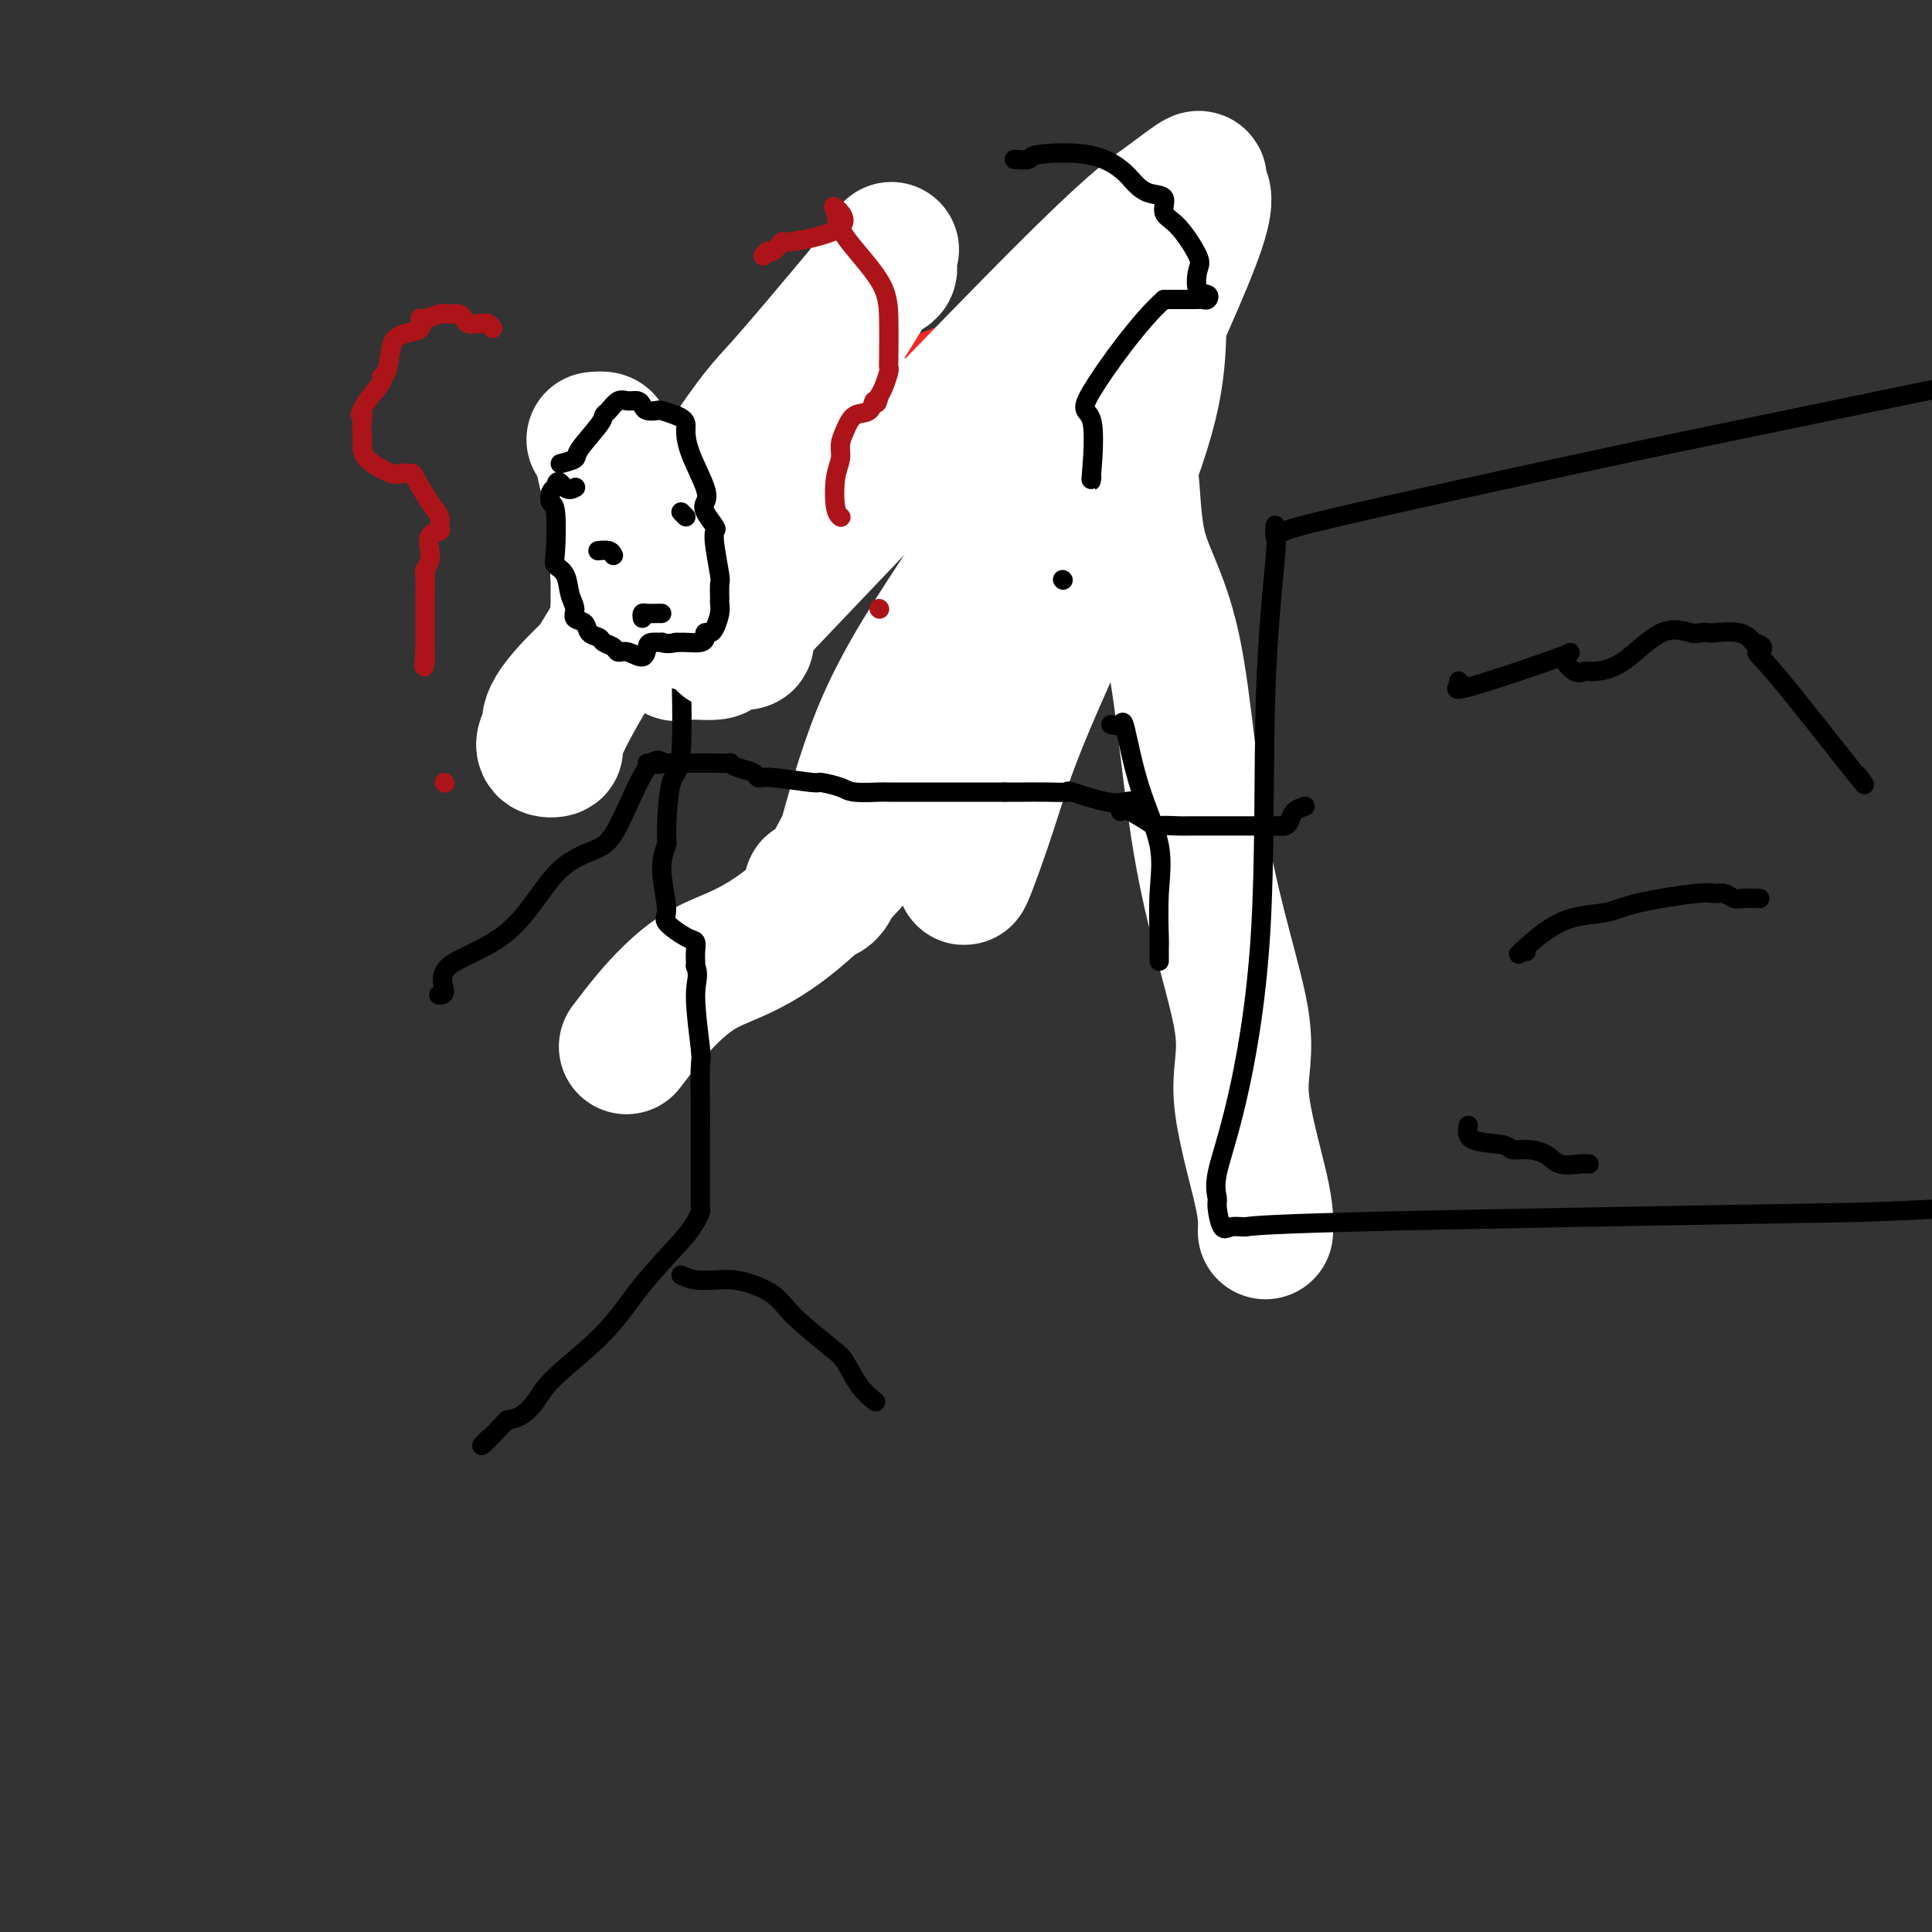 <svg viewBox='0 0 400 400' version='1.1' xmlns='http://www.w3.org/2000/svg' xmlns:xlink='http://www.w3.org/1999/xlink'><rect x="0" y="0" width="400" height="400" fill="#333333" stroke="none"/><g fill='none' stroke='#EE2B24' stroke-width='20' stroke-linecap='round' stroke-linejoin='round'><path d='M143,139c0.109,-0.081 0.218,-0.162 0,-1c-0.218,-0.838 -0.765,-2.434 -1,-3c-0.235,-0.566 -0.160,-0.101 0,-2c0.160,-1.899 0.405,-6.163 1,-9c0.595,-2.837 1.539,-4.248 3,-7c1.461,-2.752 3.440,-6.845 5,-9c1.560,-2.155 2.701,-2.373 3,-3c0.299,-0.627 -0.244,-1.662 0,-3c0.244,-1.338 1.277,-2.978 2,-4c0.723,-1.022 1.137,-1.425 2,-2c0.863,-0.575 2.174,-1.323 6,-4c3.826,-2.677 10.166,-7.284 13,-9c2.834,-1.716 2.162,-0.543 5,-1c2.838,-0.457 9.187,-2.546 13,-4c3.813,-1.454 5.089,-2.273 7,-3c1.911,-0.727 4.455,-1.364 7,-2'/><path d='M209,73c5.043,-1.637 1.649,-0.729 2,0c0.351,0.729 4.446,1.279 6,1c1.554,-0.279 0.567,-1.387 1,0c0.433,1.387 2.287,5.268 3,7c0.713,1.732 0.287,1.316 1,3c0.713,1.684 2.567,5.469 4,8c1.433,2.531 2.444,3.809 3,5c0.556,1.191 0.656,2.295 1,3c0.344,0.705 0.933,1.011 0,2c-0.933,0.989 -3.389,2.659 -5,4c-1.611,1.341 -2.376,2.351 -2,4c0.376,1.649 1.895,3.937 -1,6c-2.895,2.063 -10.202,3.902 -14,6c-3.798,2.098 -4.085,4.457 -4,6c0.085,1.543 0.543,2.272 1,3'/><path d='M205,131c-0.372,1.635 0.199,1.222 0,1c-0.199,-0.222 -1.169,-0.252 -1,0c0.169,0.252 1.477,0.786 2,1c0.523,0.214 0.262,0.107 0,0'/></g>
<g fill='none' stroke='#FFFFFF' stroke-width='28' stroke-linecap='round' stroke-linejoin='round'><path d='M262,255c0.086,-1.943 0.172,-3.885 -1,-9c-1.172,-5.115 -3.603,-13.401 -4,-19c-0.397,-5.599 1.241,-8.511 0,-16c-1.241,-7.489 -5.362,-19.554 -8,-34c-2.638,-14.446 -3.793,-31.274 -6,-42c-2.207,-10.726 -5.464,-15.350 -7,-21c-1.536,-5.650 -1.350,-12.326 -2,-16c-0.650,-3.674 -2.137,-4.346 -3,-6c-0.863,-1.654 -1.101,-4.289 -2,-5c-0.899,-0.711 -2.457,0.503 -3,0c-0.543,-0.503 -0.070,-2.724 -6,-3c-5.930,-0.276 -18.261,1.392 -26,3c-7.739,1.608 -10.885,3.156 -24,13c-13.115,9.844 -36.198,27.983 -47,38c-10.802,10.017 -9.323,11.911 -9,13c0.323,1.089 -0.511,1.372 -1,2c-0.489,0.628 -0.633,1.601 0,2c0.633,0.399 2.043,0.226 2,0c-0.043,-0.226 -1.537,-0.504 5,-12c6.537,-11.496 21.106,-34.211 29,-46c7.894,-11.789 9.113,-12.654 13,-17c3.887,-4.346 10.444,-12.173 17,-20'/><path d='M179,60c5.806,-6.503 5.322,-4.260 5,-4c-0.322,0.260 -0.481,-1.463 0,-3c0.481,-1.537 1.604,-2.889 -2,3c-3.604,5.889 -11.933,19.018 -17,28c-5.067,8.982 -6.870,13.818 -11,22c-4.130,8.182 -10.585,19.710 -13,25c-2.415,5.290 -0.789,4.343 0,4c0.789,-0.343 0.741,-0.081 1,0c0.259,0.081 0.824,-0.020 2,0c1.176,0.020 2.962,0.160 4,0c1.038,-0.160 1.329,-0.620 15,-15c13.671,-14.380 40.723,-42.679 56,-58c15.277,-15.321 18.779,-17.663 22,-20c3.221,-2.337 6.162,-4.668 7,-5c0.838,-0.332 -0.428,1.334 0,2c0.428,0.666 2.551,0.333 0,8c-2.551,7.667 -9.775,23.333 -17,39'/><path d='M231,86c-6.655,10.308 -14.793,16.578 -26,34c-11.207,17.422 -25.484,45.995 -32,58c-6.516,12.005 -5.273,7.443 -5,6c0.273,-1.443 -0.425,0.233 0,1c0.425,0.767 1.974,0.624 3,0c1.026,-0.624 1.530,-1.731 3,-7c1.470,-5.269 3.907,-14.701 7,-23c3.093,-8.299 6.843,-15.466 15,-28c8.157,-12.534 20.722,-30.436 29,-42c8.278,-11.564 12.270,-16.789 14,-19c1.730,-2.211 1.200,-1.409 1,1c-0.200,2.409 -0.069,6.426 -1,12c-0.931,5.574 -2.925,12.705 -8,25c-5.075,12.295 -13.232,29.754 -18,41c-4.768,11.246 -6.146,16.280 -8,22c-1.854,5.720 -4.185,12.127 -5,14c-0.815,1.873 -0.115,-0.787 0,-2c0.115,-1.213 -0.354,-0.981 0,-5c0.354,-4.019 1.530,-12.291 5,-23c3.470,-10.709 9.235,-23.854 15,-37'/><path d='M220,114c3.683,-9.063 5.391,-13.220 6,-15c0.609,-1.780 0.121,-1.183 0,-1c-0.121,0.183 0.127,-0.046 0,3c-0.127,3.046 -0.628,9.369 -11,26c-10.372,16.631 -30.615,43.571 -44,57c-13.385,13.429 -19.911,13.346 -26,17c-6.089,3.654 -11.740,11.044 -14,14c-2.260,2.956 -1.130,1.478 0,0'/></g>
<g fill='none' stroke='#000000' stroke-width='4' stroke-linecap='round' stroke-linejoin='round'><path d='M265,110c0.370,0.073 0.740,0.147 1,0c0.260,-0.147 0.410,-0.514 11,-3c10.590,-2.486 31.620,-7.093 45,-10c13.380,-2.907 19.108,-4.116 33,-7c13.892,-2.884 35.946,-7.442 58,-12'/><path d='M264,109c0.016,-0.224 0.033,-0.449 0,0c-0.033,0.449 -0.115,1.570 0,2c0.115,0.430 0.426,0.169 0,5c-0.426,4.831 -1.588,14.755 -2,29c-0.412,14.245 -0.073,32.812 -1,48c-0.927,15.188 -3.122,26.999 -5,35c-1.878,8.001 -3.441,12.192 -4,15c-0.559,2.808 -0.115,4.231 0,5c0.115,0.769 -0.099,0.883 0,2c0.099,1.117 0.510,3.236 1,4c0.490,0.764 1.059,0.174 2,0c0.941,-0.174 2.253,0.069 3,0c0.747,-0.069 0.928,-0.448 22,-1c21.072,-0.552 63.036,-1.276 105,-2'/><path d='M385,251c28.500,-1.000 33.750,-2.000 39,-3'/><path d='M302,141c0.202,0.247 0.403,0.494 0,1c-0.403,0.506 -1.412,1.270 3,0c4.412,-1.270 14.243,-4.575 18,-6c3.757,-1.425 1.439,-0.972 1,0c-0.439,0.972 0.999,2.462 2,3c1.001,0.538 1.564,0.124 2,0c0.436,-0.124 0.746,0.044 2,0c1.254,-0.044 3.454,-0.299 6,-2c2.546,-1.701 5.438,-4.848 8,-6c2.562,-1.152 4.794,-0.310 6,0c1.206,0.310 1.387,0.089 2,0c0.613,-0.089 1.659,-0.044 2,0c0.341,0.044 -0.024,0.089 1,0c1.024,-0.089 3.435,-0.311 5,0c1.565,0.311 2.282,1.156 3,2'/><path d='M363,133c3.179,0.779 1.625,1.728 1,2c-0.625,0.272 -0.322,-0.133 4,5c4.322,5.133 12.664,15.805 16,20c3.336,4.195 1.668,1.913 1,1c-0.668,-0.913 -0.334,-0.456 0,0'/><path d='M316,197c-0.470,0.045 -0.941,0.091 -1,0c-0.059,-0.091 0.293,-0.317 0,0c-0.293,0.317 -1.232,1.177 0,0c1.232,-1.177 4.633,-4.392 8,-6c3.367,-1.608 6.698,-1.609 9,-2c2.302,-0.391 3.576,-1.173 7,-2c3.424,-0.827 8.999,-1.700 12,-2c3.001,-0.300 3.428,-0.028 4,0c0.572,0.028 1.289,-0.189 2,0c0.711,0.189 1.417,0.783 2,1c0.583,0.217 1.041,0.059 2,0c0.959,-0.059 2.417,-0.017 3,0c0.583,0.017 0.292,0.008 0,0'/><path d='M304,233c-0.213,1.186 -0.426,2.372 1,3c1.426,0.628 4.491,0.698 6,1c1.509,0.302 1.461,0.837 2,1c0.539,0.163 1.665,-0.047 3,0c1.335,0.047 2.880,0.353 4,1c1.120,0.647 1.816,1.637 3,2c1.184,0.363 2.857,0.098 4,0c1.143,-0.098 1.755,-0.028 2,0c0.245,0.028 0.122,0.014 0,0'/><path d='M134,86c-0.759,0.028 -1.519,0.056 -2,0c-0.481,-0.056 -0.684,-0.197 -1,0c-0.316,0.197 -0.745,0.731 -1,1c-0.255,0.269 -0.335,0.272 -1,1c-0.665,0.728 -1.916,2.180 -3,3c-1.084,0.820 -2.001,1.008 -2,4c0.001,2.992 0.920,8.787 0,12c-0.920,3.213 -3.680,3.843 -5,5c-1.320,1.157 -1.199,2.839 0,4c1.199,1.161 3.475,1.799 5,3c1.525,1.201 2.299,2.964 3,4c0.701,1.036 1.329,1.346 2,2c0.671,0.654 1.384,1.653 2,2c0.616,0.347 1.134,0.041 2,0c0.866,-0.041 2.079,0.181 4,1c1.921,0.819 4.549,2.234 6,3c1.451,0.766 1.726,0.883 2,1'/><path d='M145,132c2.654,1.050 2.291,1.176 2,0c-0.291,-1.176 -0.508,-3.653 0,-5c0.508,-1.347 1.743,-1.564 3,-2c1.257,-0.436 2.536,-1.089 3,-2c0.464,-0.911 0.115,-2.078 0,-3c-0.115,-0.922 0.006,-1.597 0,-2c-0.006,-0.403 -0.139,-0.532 0,-1c0.139,-0.468 0.548,-1.274 1,-2c0.452,-0.726 0.946,-1.370 1,-2c0.054,-0.630 -0.333,-1.244 0,-2c0.333,-0.756 1.387,-1.653 2,-2c0.613,-0.347 0.786,-0.145 0,-1c-0.786,-0.855 -2.531,-2.768 -4,-4c-1.469,-1.232 -2.662,-1.784 -3,-2c-0.338,-0.216 0.178,-0.097 -1,-1c-1.178,-0.903 -4.051,-2.830 -6,-4c-1.949,-1.170 -2.975,-1.585 -4,-2'/><path d='M139,95c-3.000,-2.333 -1.500,-1.167 0,0'/><path d='M141,132c0.014,0.518 0.028,1.036 0,1c-0.028,-0.036 -0.097,-0.626 0,4c0.097,4.626 0.361,14.466 0,19c-0.361,4.534 -1.346,3.761 -2,6c-0.654,2.239 -0.977,7.491 -1,10c-0.023,2.509 0.256,2.277 0,3c-0.256,0.723 -1.046,2.402 -1,5c0.046,2.598 0.926,6.113 1,8c0.074,1.887 -0.660,2.144 0,3c0.660,0.856 2.713,2.309 4,3c1.287,0.691 1.809,0.618 2,1c0.191,0.382 0.051,1.218 0,2c-0.051,0.782 -0.015,1.509 0,2c0.015,0.491 0.007,0.745 0,1'/><path d='M144,200c0.868,2.119 0.036,2.917 0,6c-0.036,3.083 0.722,8.453 1,11c0.278,2.547 0.074,2.273 0,4c-0.074,1.727 -0.020,5.457 0,8c0.020,2.543 0.005,3.899 0,6c-0.005,2.101 -0.002,4.948 0,6c0.002,1.052 0.001,0.309 0,1c-0.001,0.691 -0.003,2.818 0,4c0.003,1.182 0.010,1.421 0,2c-0.010,0.579 -0.038,1.498 0,2c0.038,0.502 0.140,0.588 0,1c-0.140,0.412 -0.523,1.152 -1,2c-0.477,0.848 -1.047,1.805 -3,4c-1.953,2.195 -5.289,5.628 -8,9c-2.711,3.372 -4.798,6.683 -8,10c-3.202,3.317 -7.518,6.642 -10,9c-2.482,2.358 -3.130,3.750 -4,5c-0.870,1.250 -1.963,2.357 -3,3c-1.037,0.643 -2.019,0.821 -3,1'/><path d='M105,294c-6.881,7.190 -4.583,4.667 -4,4c0.583,-0.667 -0.548,0.524 -1,1c-0.452,0.476 -0.226,0.238 0,0'/><path d='M141,264c0.911,0.417 1.822,0.835 3,1c1.178,0.165 2.623,0.078 4,0c1.377,-0.078 2.686,-0.147 4,0c1.314,0.147 2.631,0.512 4,1c1.369,0.488 2.789,1.101 4,2c1.211,0.899 2.214,2.085 3,3c0.786,0.915 1.357,1.559 3,3c1.643,1.441 4.360,3.679 6,5c1.640,1.321 2.202,1.725 3,3c0.798,1.275 1.830,3.420 3,5c1.170,1.580 2.477,2.594 3,3c0.523,0.406 0.261,0.203 0,0'/><path d='M134,158c1.453,0.215 2.906,0.430 3,0c0.094,-0.430 -1.170,-1.505 -3,1c-1.830,2.505 -4.226,8.591 -6,12c-1.774,3.409 -2.926,4.143 -5,5c-2.074,0.857 -5.071,1.837 -8,5c-2.929,3.163 -5.790,8.508 -10,12c-4.210,3.492 -9.768,5.132 -12,7c-2.232,1.868 -1.140,3.964 -1,5c0.140,1.036 -0.674,1.010 -1,1c-0.326,-0.010 -0.163,-0.005 0,0'/><path d='M138,158c0.594,-0.000 1.187,-0.001 2,0c0.813,0.001 1.844,0.003 3,0c1.156,-0.003 2.436,-0.012 4,0c1.564,0.012 3.413,0.046 4,0c0.587,-0.046 -0.088,-0.171 0,0c0.088,0.171 0.939,0.638 2,1c1.061,0.362 2.333,0.618 3,1c0.667,0.382 0.728,0.890 1,1c0.272,0.110 0.755,-0.177 3,0c2.245,0.177 6.252,0.818 8,1c1.748,0.182 1.236,-0.095 2,0c0.764,0.095 2.804,0.561 4,1c1.196,0.439 1.549,0.850 3,1c1.451,0.150 4.001,0.040 5,0c0.999,-0.040 0.448,-0.011 2,0c1.552,0.011 5.208,0.003 7,0c1.792,-0.003 1.721,-0.001 3,0c1.279,0.001 3.910,0.000 5,0c1.090,-0.000 0.640,-0.000 1,0c0.360,0.000 1.532,0.000 3,0c1.468,-0.000 3.234,-0.000 5,0'/><path d='M208,164c5.466,0.002 3.631,0.008 4,0c0.369,-0.008 2.942,-0.030 5,0c2.058,0.030 3.603,0.112 4,0c0.397,-0.112 -0.352,-0.419 1,0c1.352,0.419 4.807,1.562 7,2c2.193,0.438 3.124,0.169 4,0c0.876,-0.169 1.697,-0.238 2,0c0.303,0.238 0.086,0.782 0,1c-0.086,0.218 -0.043,0.109 0,0'/><path d='M232,168c0.280,-0.340 0.560,-0.679 2,0c1.440,0.679 4.040,2.378 5,3c0.960,0.622 0.280,0.167 1,0c0.720,-0.167 2.841,-0.045 4,0c1.159,0.045 1.356,0.012 2,0c0.644,-0.012 1.735,-0.003 2,0c0.265,0.003 -0.298,0.001 1,0c1.298,-0.001 4.456,0.000 6,0c1.544,-0.000 1.475,-0.002 3,0c1.525,0.002 4.645,0.008 6,0c1.355,-0.008 0.945,-0.030 1,0c0.055,0.030 0.576,0.113 1,0c0.424,-0.113 0.753,-0.422 1,-1c0.247,-0.578 0.413,-1.425 1,-2c0.587,-0.575 1.596,-0.879 2,-1c0.404,-0.121 0.202,-0.061 0,0'/><path d='M230,150c0.791,0.170 1.581,0.340 2,0c0.419,-0.340 0.466,-1.191 1,1c0.534,2.191 1.555,7.422 3,12c1.445,4.578 3.315,8.501 4,12c0.685,3.499 0.183,6.573 0,10c-0.183,3.427 -0.049,7.205 0,9c0.049,1.795 0.013,1.605 0,2c-0.013,0.395 -0.004,1.376 0,2c0.004,0.624 0.001,0.893 0,1c-0.001,0.107 -0.001,0.054 0,0'/><path d='M135,105c-0.369,0.000 -0.738,0.000 -1,0c-0.262,0.000 -0.417,0.000 -1,0c-0.583,0.000 -1.595,0.000 -2,0c-0.405,0.000 -0.202,0.000 0,0'/></g>
<g fill='none' stroke='#AD1419' stroke-width='4' stroke-linecap='round' stroke-linejoin='round'><path d='M158,53c0.376,-0.488 0.752,-0.975 1,-1c0.248,-0.025 0.367,0.413 1,0c0.633,-0.413 1.781,-1.675 2,-2c0.219,-0.325 -0.490,0.289 2,0c2.490,-0.289 8.180,-1.479 10,-3c1.820,-1.521 -0.230,-3.373 -1,-4c-0.770,-0.627 -0.259,-0.028 0,1c0.259,1.028 0.265,2.485 2,5c1.735,2.515 5.198,6.087 7,9c1.802,2.913 1.944,5.169 2,8c0.056,2.831 0.026,6.239 0,8c-0.026,1.761 -0.048,1.874 0,2c0.048,0.126 0.167,0.265 0,1c-0.167,0.735 -0.619,2.067 -1,3c-0.381,0.933 -0.690,1.466 -1,2'/><path d='M182,82c-0.517,2.586 -0.808,1.052 -1,1c-0.192,-0.052 -0.285,1.378 -1,2c-0.715,0.622 -2.051,0.435 -3,1c-0.949,0.565 -1.509,1.881 -2,3c-0.491,1.119 -0.912,2.041 -1,3c-0.088,0.959 0.159,1.956 0,3c-0.159,1.044 -0.723,2.136 -1,4c-0.277,1.864 -0.267,4.502 0,6c0.267,1.498 0.791,1.857 1,2c0.209,0.143 0.105,0.072 0,0'/><path d='M182,126c0.000,0.000 0.100,0.100 0.1,0.1'/><path d='M102,68c-0.250,-0.417 -0.500,-0.833 -1,-1c-0.500,-0.167 -1.251,-0.083 -2,0c-0.749,0.083 -1.498,0.165 -2,0c-0.502,-0.165 -0.757,-0.576 -1,-1c-0.243,-0.424 -0.472,-0.862 -1,-1c-0.528,-0.138 -1.354,0.022 -2,0c-0.646,-0.022 -1.111,-0.227 -2,0c-0.889,0.227 -2.203,0.887 -3,1c-0.797,0.113 -1.078,-0.321 -1,0c0.078,0.321 0.516,1.396 0,2c-0.516,0.604 -1.985,0.736 -3,1c-1.015,0.264 -1.576,0.660 -2,1c-0.424,0.340 -0.710,0.624 -1,2c-0.290,1.376 -0.583,3.843 -1,5c-0.417,1.157 -0.958,1.004 -1,1c-0.042,-0.004 0.417,0.142 0,1c-0.417,0.858 -1.708,2.429 -3,4'/><path d='M76,83c-2.083,3.312 -1.291,3.092 -1,3c0.291,-0.092 0.081,-0.056 0,1c-0.081,1.056 -0.034,3.130 0,4c0.034,0.870 0.055,0.534 0,1c-0.055,0.466 -0.185,1.732 1,3c1.185,1.268 3.686,2.538 5,3c1.314,0.462 1.442,0.115 2,0c0.558,-0.115 1.546,0.000 2,0c0.454,-0.000 0.372,-0.116 1,1c0.628,1.116 1.964,3.463 3,5c1.036,1.537 1.770,2.265 2,3c0.230,0.735 -0.044,1.479 0,2c0.044,0.521 0.405,0.821 0,1c-0.405,0.179 -1.576,0.238 -2,1c-0.424,0.762 -0.099,2.228 0,3c0.099,0.772 -0.026,0.850 0,1c0.026,0.150 0.203,0.371 0,1c-0.203,0.629 -0.786,1.664 -1,2c-0.214,0.336 -0.057,-0.029 0,1c0.057,1.029 0.015,3.453 0,5c-0.015,1.547 -0.004,2.219 0,3c0.004,0.781 0.001,1.672 0,3c-0.001,1.328 -0.000,3.094 0,4c0.000,0.906 0.000,0.953 0,1'/><path d='M88,135c-0.467,4.800 -0.133,2.800 0,2c0.133,-0.800 0.067,-0.400 0,0'/><path d='M92,162c0.000,0.000 0.100,0.100 0.1,0.1'/></g>
<g fill='none' stroke='#FFFFFF' stroke-width='28' stroke-linecap='round' stroke-linejoin='round'><path d='M123,91c0.821,-0.082 1.642,-0.164 2,0c0.358,0.164 0.254,0.573 0,1c-0.254,0.427 -0.656,0.873 0,4c0.656,3.127 2.372,8.937 3,13c0.628,4.063 0.168,6.379 0,8c-0.168,1.621 -0.045,2.548 0,3c0.045,0.452 0.012,0.431 0,1c-0.012,0.569 -0.003,1.730 0,2c0.003,0.270 0.001,-0.351 0,0c-0.001,0.351 -0.000,1.676 0,3'/><path d='M128,126c1.834,5.632 3.919,2.213 5,1c1.081,-1.213 1.157,-0.221 2,0c0.843,0.221 2.453,-0.329 4,0c1.547,0.329 3.032,1.536 4,2c0.968,0.464 1.419,0.183 2,0c0.581,-0.183 1.293,-0.270 2,0c0.707,0.270 1.409,0.895 2,1c0.591,0.105 1.073,-0.310 2,0c0.927,0.310 2.301,1.346 3,2c0.699,0.654 0.723,0.928 0,1c-0.723,0.072 -2.195,-0.058 -3,0c-0.805,0.058 -0.944,0.302 -1,0c-0.056,-0.302 -0.028,-1.151 0,-2'/><path d='M150,131c-0.610,-0.363 -0.135,-0.769 0,-1c0.135,-0.231 -0.069,-0.287 0,-1c0.069,-0.713 0.410,-2.082 0,-4c-0.410,-1.918 -1.573,-4.383 -2,-6c-0.427,-1.617 -0.118,-2.384 0,-3c0.118,-0.616 0.045,-1.079 0,-2c-0.045,-0.921 -0.064,-2.298 0,-3c0.064,-0.702 0.209,-0.727 0,-1c-0.209,-0.273 -0.774,-0.792 -1,-1c-0.226,-0.208 -0.113,-0.104 0,0'/><path d='M147,105c0.000,-1.250 0.000,-2.500 0,-3c0.000,-0.500 0.000,-0.250 0,0'/></g>
<g fill='none' stroke='#000000' stroke-width='4' stroke-linecap='round' stroke-linejoin='round'><path d='M116,96c1.269,-0.333 2.538,-0.665 3,-1c0.462,-0.335 0.116,-0.672 1,-2c0.884,-1.328 2.999,-3.648 4,-5c1.001,-1.352 0.888,-1.736 1,-2c0.112,-0.264 0.450,-0.408 1,-1c0.550,-0.592 1.312,-1.633 2,-2c0.688,-0.367 1.302,-0.060 2,0c0.698,0.060 1.481,-0.128 2,0c0.519,0.128 0.774,0.573 1,1c0.226,0.427 0.421,0.836 1,1c0.579,0.164 1.540,0.083 2,0c0.460,-0.083 0.417,-0.166 1,0c0.583,0.166 1.791,0.583 3,1'/><path d='M140,86c2.297,0.942 2.039,1.798 2,3c-0.039,1.202 0.141,2.749 1,5c0.859,2.251 2.399,5.204 3,7c0.601,1.796 0.265,2.434 0,3c-0.265,0.566 -0.460,1.059 0,2c0.460,0.941 1.573,2.330 2,3c0.427,0.670 0.167,0.621 0,1c-0.167,0.379 -0.241,1.186 0,3c0.241,1.814 0.797,4.634 1,6c0.203,1.366 0.051,1.276 0,2c-0.051,0.724 -0.002,2.261 0,3c0.002,0.739 -0.042,0.681 0,1c0.042,0.319 0.169,1.017 0,2c-0.169,0.983 -0.635,2.253 -1,3c-0.365,0.747 -0.630,0.971 -1,1c-0.370,0.029 -0.844,-0.136 -1,0c-0.156,0.136 0.008,0.572 0,1c-0.008,0.428 -0.188,0.847 -1,1c-0.812,0.153 -2.257,0.041 -3,0c-0.743,-0.041 -0.784,-0.012 -1,0c-0.216,0.012 -0.608,0.006 -1,0'/><path d='M140,133c-1.946,0.462 -2.810,0.118 -3,0c-0.190,-0.118 0.293,-0.011 0,0c-0.293,0.011 -1.364,-0.073 -2,0c-0.636,0.073 -0.838,0.304 -1,1c-0.162,0.696 -0.285,1.858 -1,2c-0.715,0.142 -2.022,-0.736 -3,-1c-0.978,-0.264 -1.628,0.085 -2,0c-0.372,-0.085 -0.465,-0.604 -1,-1c-0.535,-0.396 -1.510,-0.669 -2,-1c-0.490,-0.331 -0.495,-0.721 -1,-1c-0.505,-0.279 -1.512,-0.447 -2,-1c-0.488,-0.553 -0.458,-1.492 -1,-2c-0.542,-0.508 -1.655,-0.584 -2,-1c-0.345,-0.416 0.079,-1.173 0,-2c-0.079,-0.827 -0.661,-1.725 -1,-3c-0.339,-1.275 -0.434,-2.928 -1,-4c-0.566,-1.072 -1.602,-1.562 -2,-2c-0.398,-0.438 -0.156,-0.825 0,-3c0.156,-2.175 0.227,-6.140 0,-8c-0.227,-1.860 -0.754,-1.616 -1,-2c-0.246,-0.384 -0.213,-1.395 0,-2c0.213,-0.605 0.607,-0.802 1,-1'/><path d='M115,101c0.333,-2.476 1.167,-0.667 2,0c0.833,0.667 1.667,0.190 2,0c0.333,-0.190 0.167,-0.095 0,0'/><path d='M127,115c-0.200,-0.422 -0.400,-0.844 -1,-1c-0.600,-0.156 -1.600,-0.044 -2,0c-0.400,0.044 -0.200,0.022 0,0'/><path d='M141,106c0.417,0.417 0.833,0.833 1,1c0.167,0.167 0.083,0.083 0,0'/><path d='M133,128c-0.061,-0.423 -0.121,-0.845 0,-1c0.121,-0.155 0.424,-0.041 1,0c0.576,0.041 1.424,0.011 2,0c0.576,-0.011 0.879,-0.003 1,0c0.121,0.003 0.061,0.002 0,0'/><path d='M210,33c1.293,0.094 2.587,0.189 3,0c0.413,-0.189 -0.053,-0.660 2,-1c2.053,-0.340 6.625,-0.549 10,0c3.375,0.549 5.554,1.856 7,3c1.446,1.144 2.160,2.127 3,3c0.840,0.873 1.805,1.638 3,2c1.195,0.362 2.618,0.321 3,1c0.382,0.679 -0.278,2.077 0,3c0.278,0.923 1.493,1.371 3,3c1.507,1.629 3.304,4.440 4,6c0.696,1.560 0.289,1.868 0,3c-0.289,1.132 -0.460,3.088 0,4c0.460,0.912 1.551,0.780 2,1c0.449,0.220 0.256,0.791 0,1c-0.256,0.209 -0.574,0.056 -1,0c-0.426,-0.056 -0.960,-0.015 -2,0c-1.040,0.015 -2.588,0.004 -3,0c-0.412,-0.004 0.311,-0.001 0,0c-0.311,0.001 -1.655,0.001 -3,0'/><path d='M241,62c-4.790,4.114 -12.264,14.398 -15,19c-2.736,4.602 -0.733,3.522 0,6c0.733,2.478 0.197,8.513 0,11c-0.197,2.487 -0.056,1.425 0,1c0.056,-0.425 0.028,-0.212 0,0'/><path d='M220,120c0.000,0.000 0.100,0.100 0.1,0.1'/></g>
</svg>